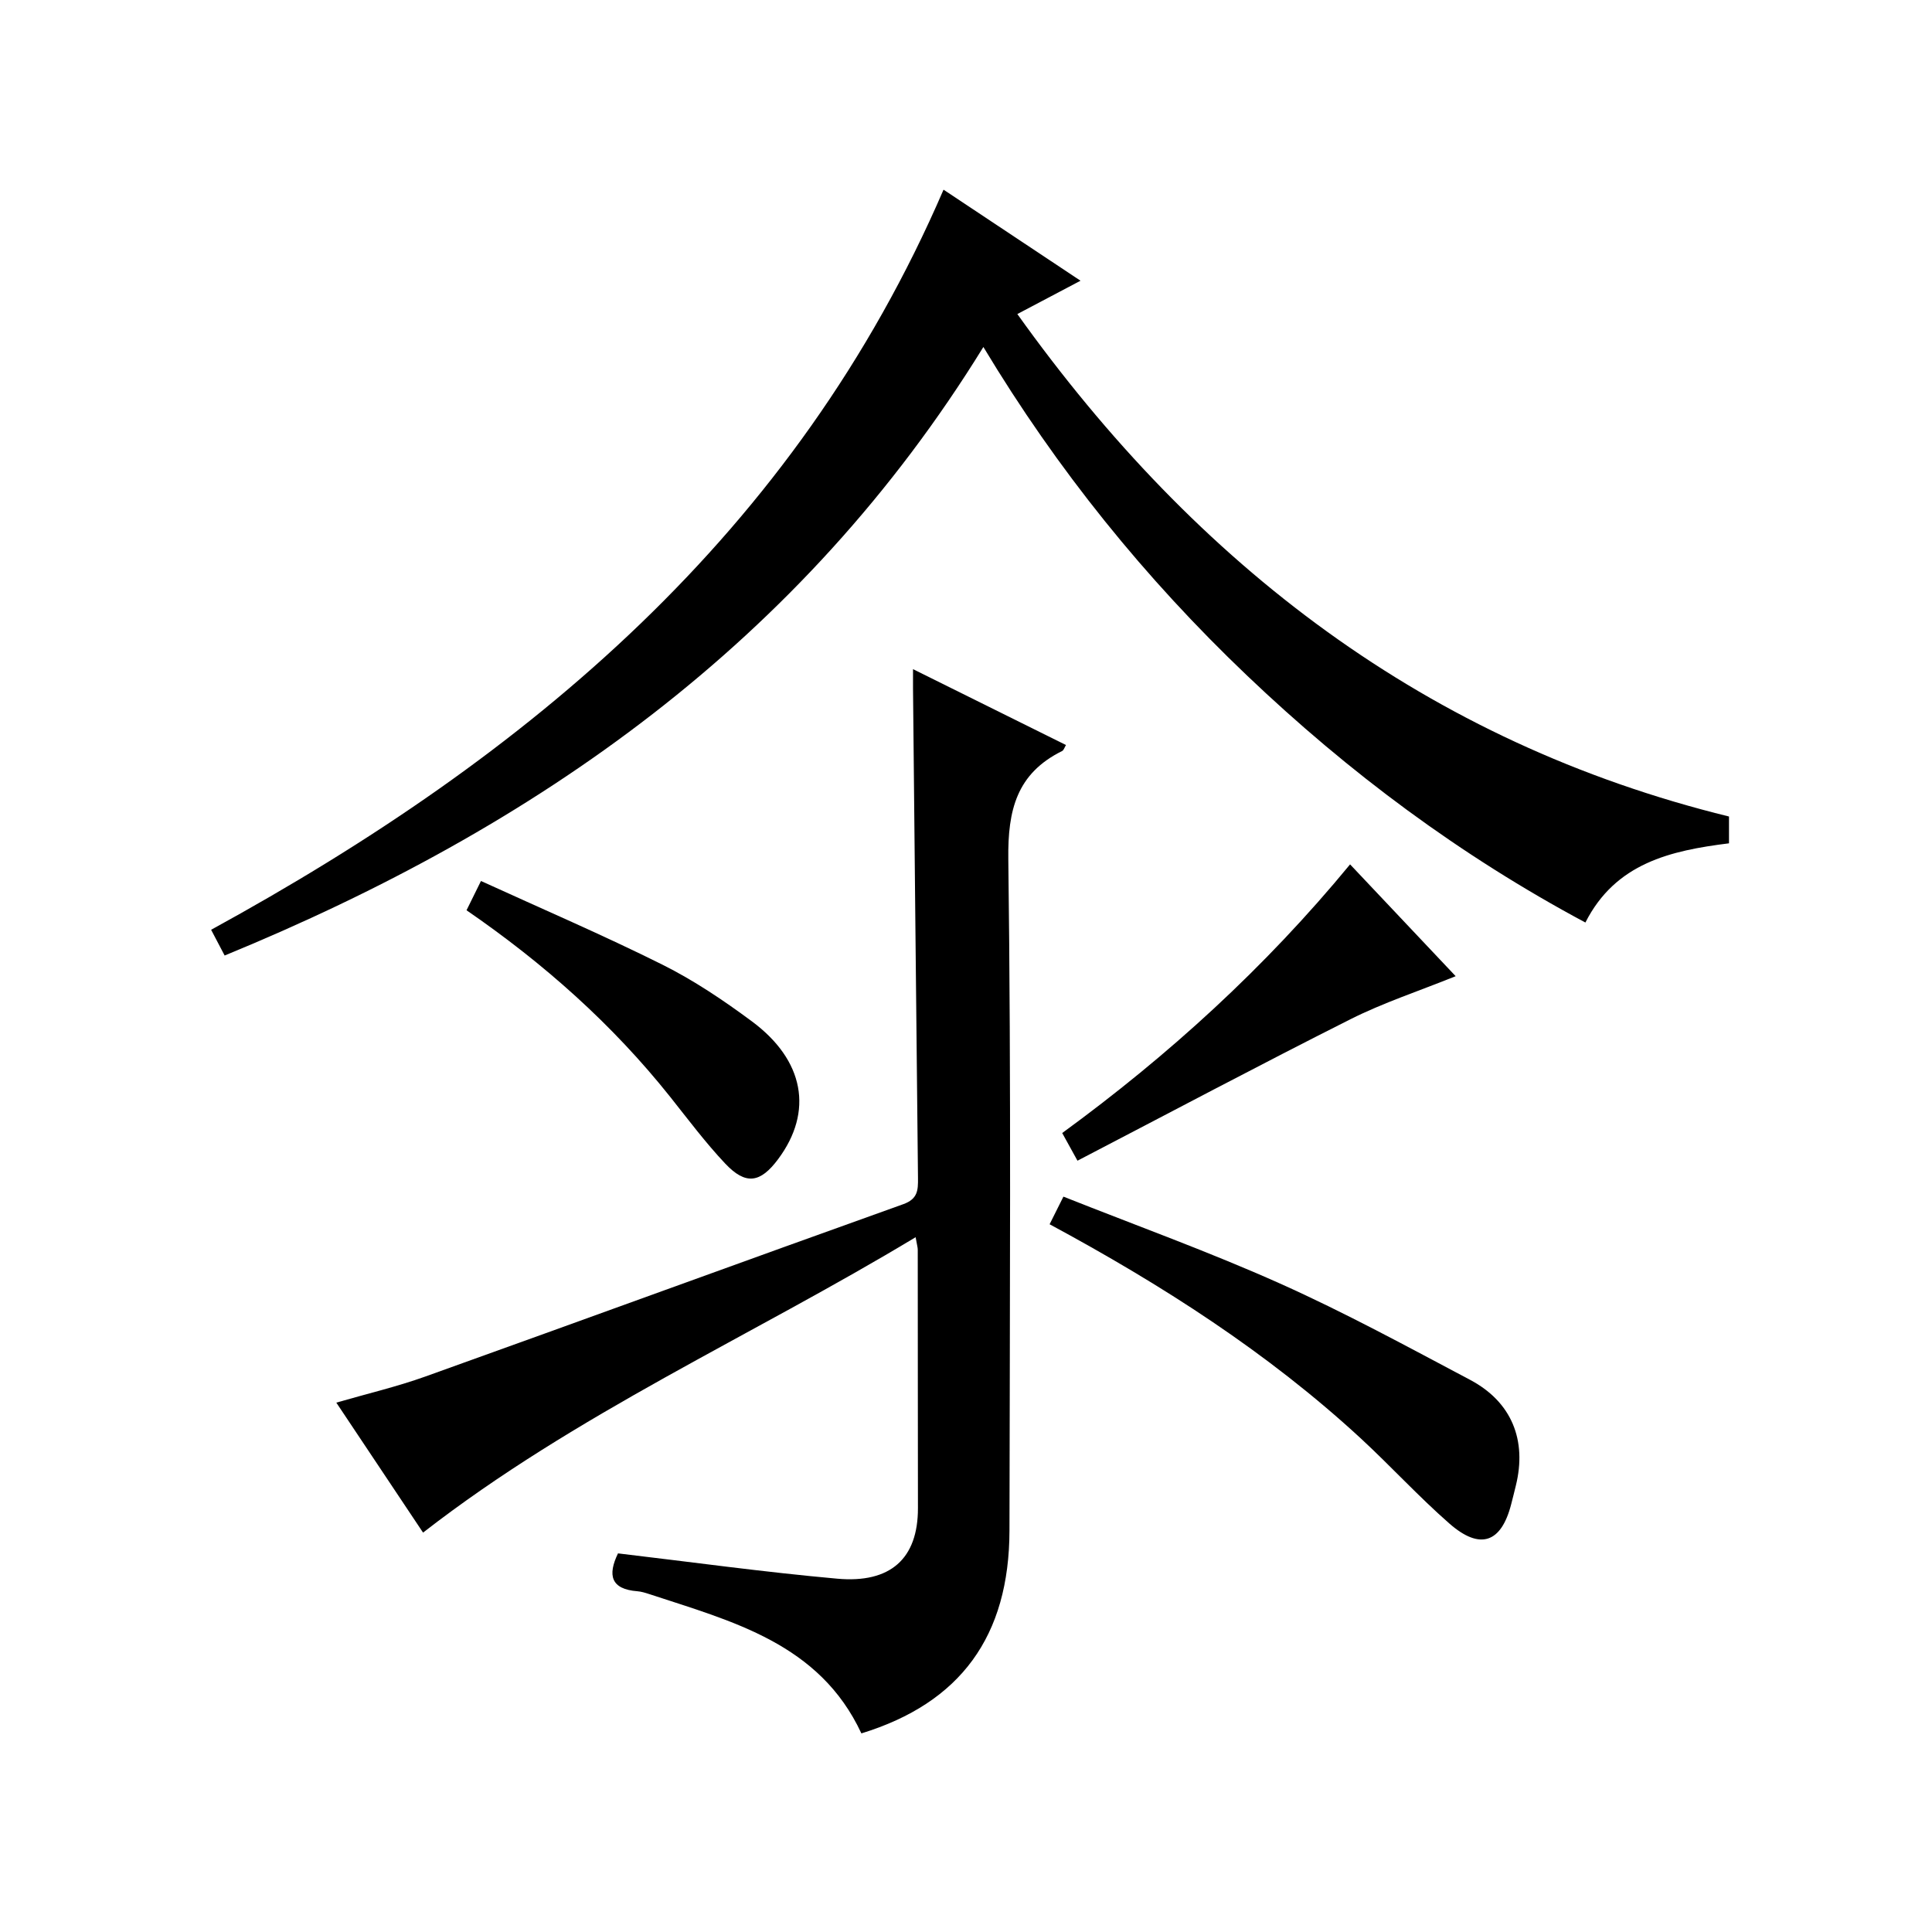 <?xml version="1.0" encoding="utf-8"?>
<svg version="1.1" id="ZDIC" xmlns="http://www.w3.org/2000/svg" xmlns:xlink="http://www.w3.org/1999/xlink" x="0px" y="0px"
	 viewBox="0 0 400 400" style="enable-background:new 0 0 400 400;" xml:space="preserve">

<g>
	
	<path d="M87.59,317.31c-5.61-8.41-11.6-17.39-17.96-26.91c6.42-1.86,12.56-3.3,18.45-5.41c33-11.83,65.93-23.87,98.94-35.68
		c3.01-1.08,3.06-2.92,3.04-5.34c-0.36-33.81-0.69-67.63-1.03-101.45c-0.01-0.99,0-1.98,0-3.98c10.88,5.4,21.24,10.53,31.67,15.71
		c-0.3,0.48-0.45,1.06-0.8,1.24c-9.4,4.66-11.27,12.2-11.14,22.37c0.6,46.32,0.3,92.65,0.24,138.97
		c-0.03,21.94-10.14,35.75-30.66,42.05c-8.68-18.64-26.72-23.18-44.01-28.87c-0.77-0.25-1.58-0.5-2.38-0.56
		c-5.52-0.43-6.17-3.35-4-7.84c15.11,1.78,30.22,3.88,45.39,5.24c11.01,0.99,16.73-4.13,16.71-14.62
		c-0.03-17.83-0.02-35.66-0.04-53.49c0-0.48-0.16-0.96-0.44-2.59C155.55,276.67,119.34,292.63,87.59,317.31z"/>
	<path d="M203.6,71.84c-37.65,61.06-92.44,99.46-157.09,125.99c-0.97-1.84-1.8-3.43-2.8-5.33
		c65.69-35.94,120.95-82.09,151.64-153.23c9.58,6.36,18.65,12.39,28.36,18.85c-4.68,2.47-8.79,4.64-13.08,6.9
		c37.22,52.12,84.89,88.7,147.34,104.03c0,2.16,0,3.77,0,5.55c-12.09,1.51-23.49,4.08-29.73,16.4
		c-25.94-13.88-49.01-31.08-70.05-51.13C237.08,119.76,218.91,97.3,203.6,71.84z"/>
	<path d="M217.31,253.47c0.85-1.7,1.66-3.32,2.86-5.72c15.03,5.97,30.19,11.43,44.86,18c13.41,6,26.36,13.06,39.35,19.94
		c8.6,4.56,11.78,12.48,9.46,21.89c-0.32,1.29-0.63,2.58-0.97,3.87c-2.05,7.98-6.43,9.55-12.78,3.99
		c-6.38-5.58-12.13-11.88-18.36-17.64C262.43,279.99,240.48,265.96,217.31,253.47z"/>
	<path d="M96.59,188.46c0.96-1.95,1.69-3.43,2.99-6.06c12.58,5.75,25.24,11.18,37.54,17.31c6.5,3.24,12.65,7.38,18.51,11.72
		c10.94,8.1,12.79,18.73,5.48,28.55c-3.69,4.96-6.71,5.43-10.96,0.93c-4.1-4.35-7.7-9.17-11.43-13.86
		C126.78,212.07,112.64,199.5,96.59,188.46z"/>
	<path d="M301.38,202.11c-7.7,3.11-14.97,5.49-21.74,8.89c-18.88,9.5-37.54,19.42-56.56,29.31c-1.28-2.32-2.13-3.86-3.16-5.73
		c22.02-16.08,41.99-34.24,59.6-55.62C287.12,187.01,294.54,194.86,301.38,202.11z"/>
</g>
</svg>
